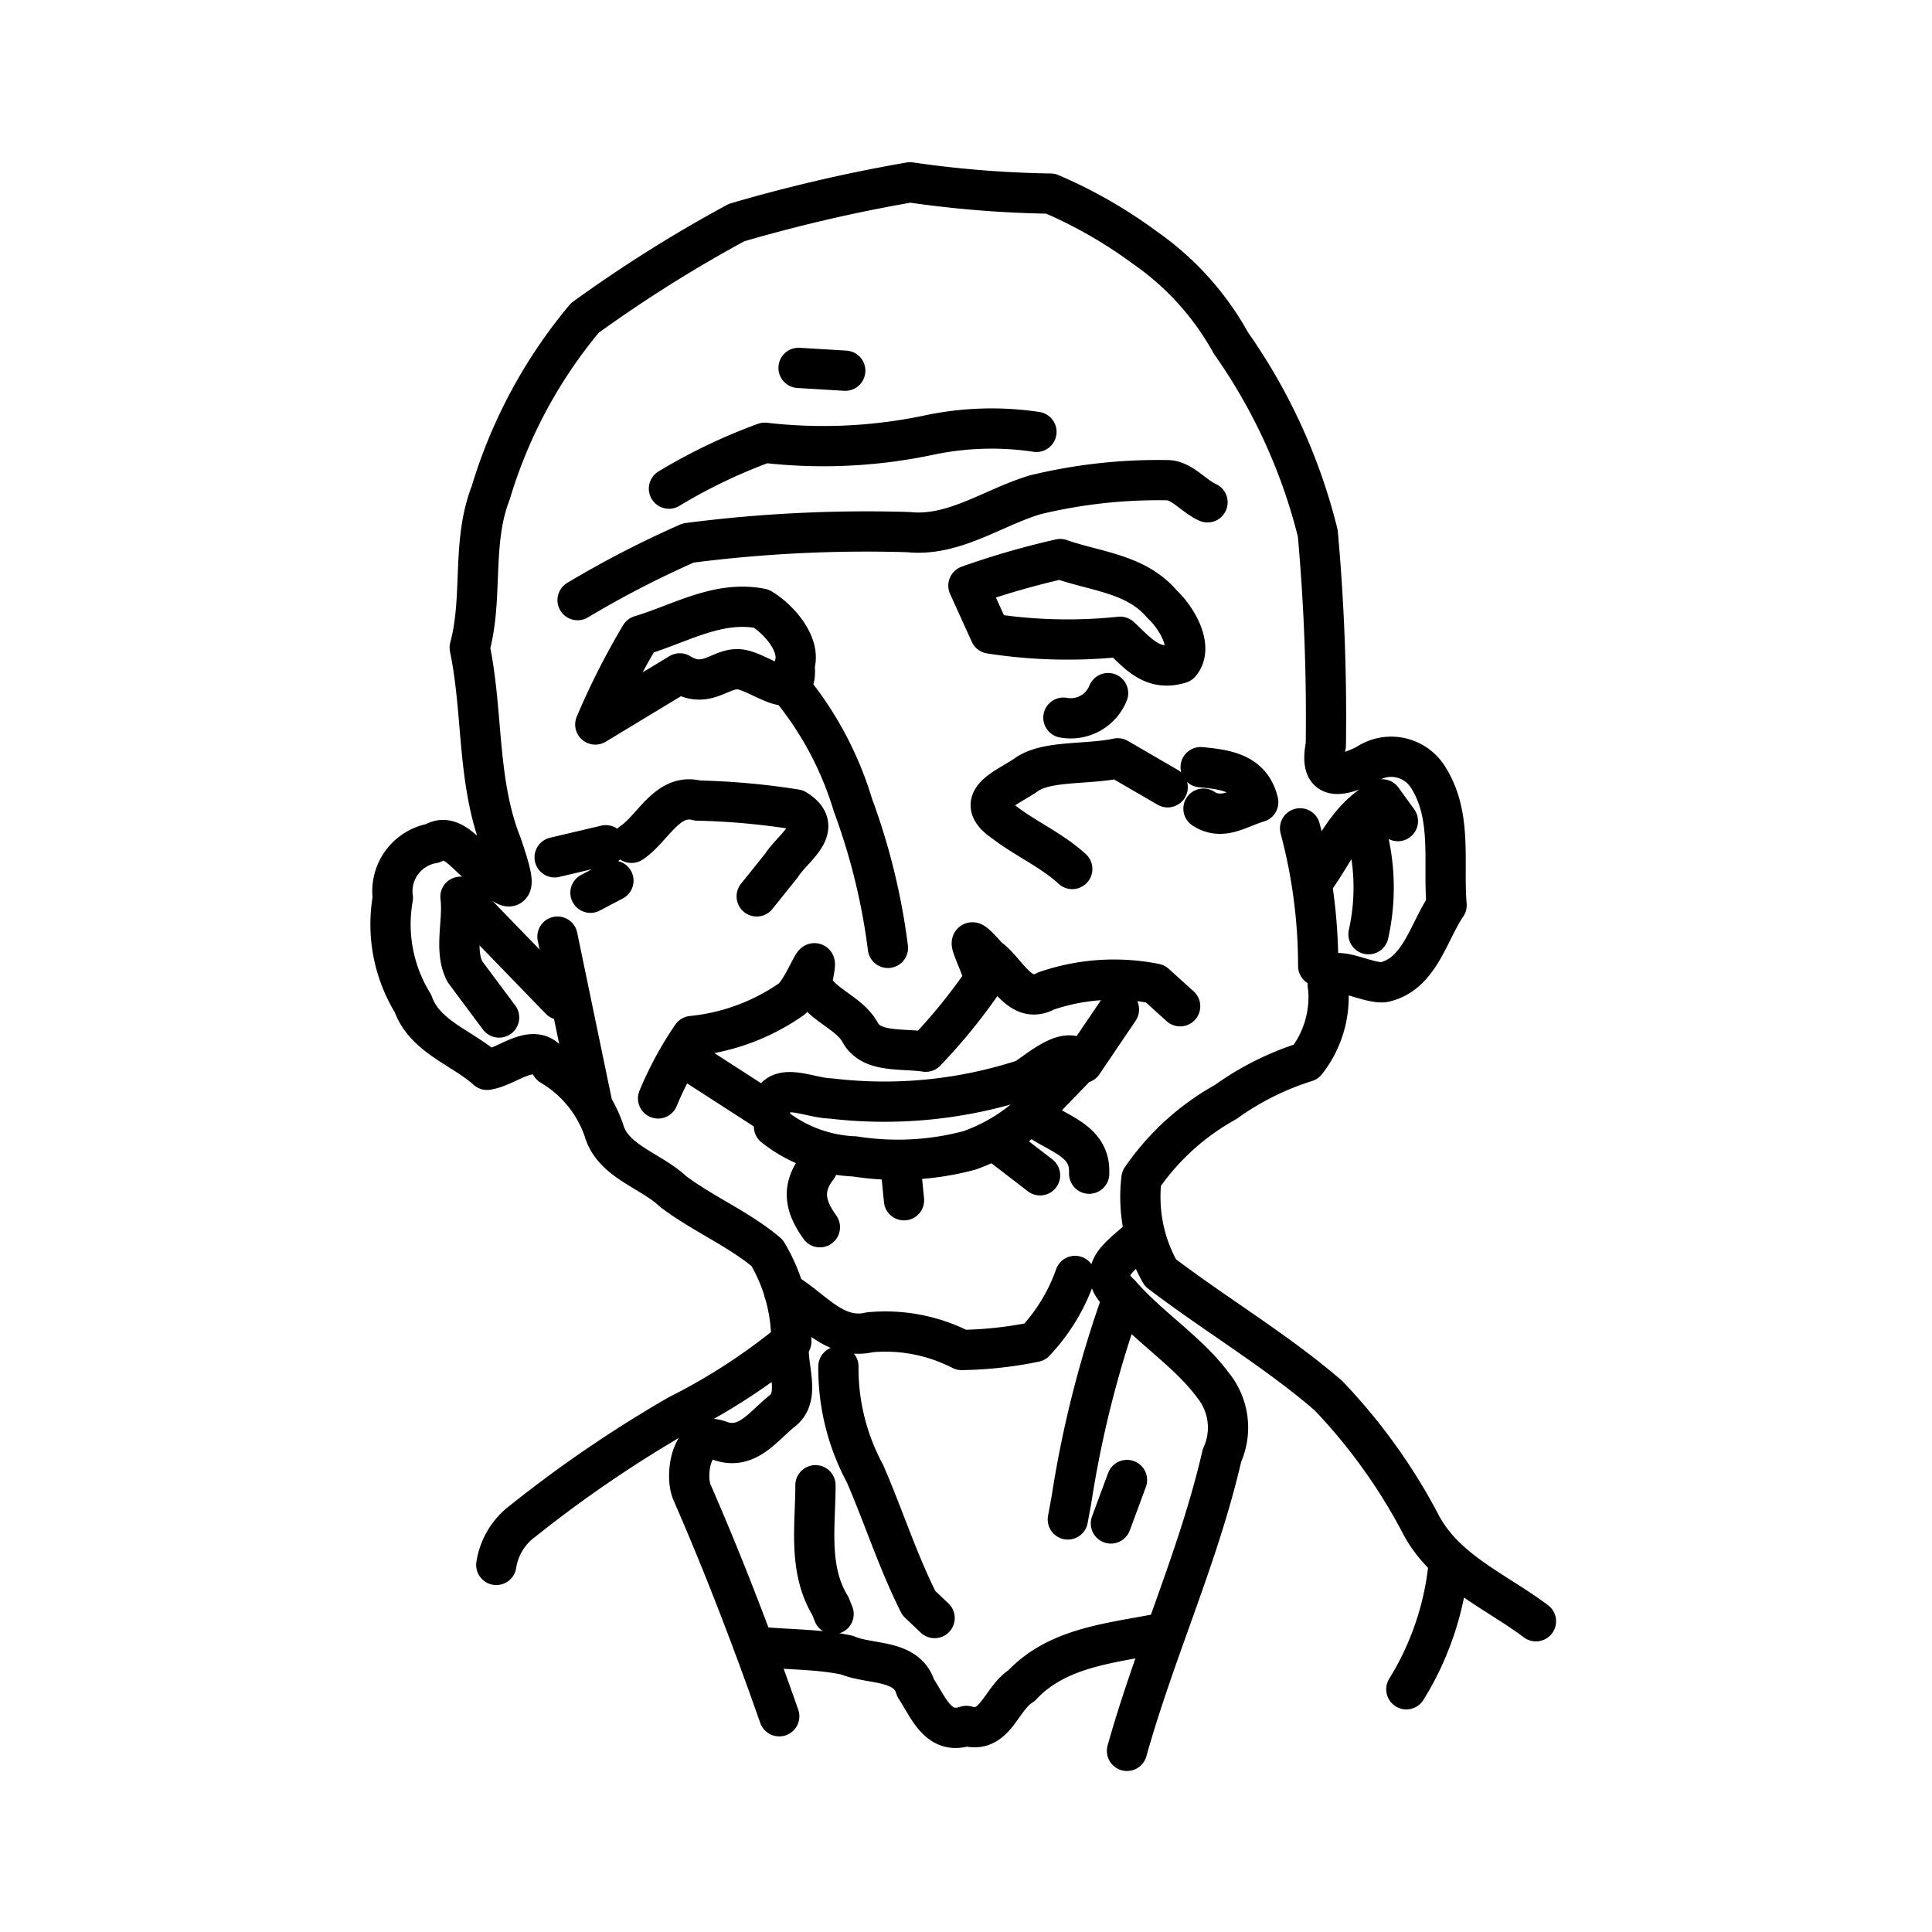 <?xml version="1.0" encoding="utf-8"?>
<!-- Generator: www.svgicons.com -->
<svg xmlns="http://www.w3.org/2000/svg" width="800" height="800" viewBox="0 0 48 48">
<path fill="none" stroke="currentColor" stroke-linecap="round" stroke-linejoin="round" d="m13.92 24.84l-2.48-2.56c.08.6-.17 1.32.11 1.86l.85 1.14m2.31 2.13l-.86-4.14m20.07-2.69a5.3 5.3 0 0 1 .08 2.63m-1.3-1.42c.49-.7.83-1.54 1.64-1.93l.39.54m-2.43.18a13.2 13.2 0 0 1 .45 3.42m-7 3.78c.5.38 1.29.54 1.31 1.28v.1m-2.22-.73l1 .77m-3.48-.38l.1 1M20.31 29c-.42.54-.29 1 .06 1.49m-1.14-2.5a3.43 3.43 0 0 0 2 .74a6.9 6.9 0 0 0 2.86-.15a4.5 4.5 0 0 0 1.95-1.36l.62-.64m-9.39-.13l1.86 1.2c.06-.88.93-.37 1.5-.36a11.2 11.2 0 0 0 4.84-.48c.5-.35 1.11-.87 1.43-.4l.9-1.33m-11.45 2.21a8.5 8.5 0 0 1 .84-1.55a5.23 5.23 0 0 0 2.48-.92c.36-.32.74-1.55.5-.42c.11.52.92.73 1.2 1.25s1.06.39 1.63.48a14 14 0 0 0 1.46-1.8c-.16-.6-.67-1.4.09-.54c.47.32.78 1.19 1.44.83a5.2 5.2 0 0 1 2.71-.18l.62.56m.51-5.94c.64.06 1.26.15 1.43.87c-.46.13-.89.47-1.36.16m-3.26 1.5c-.51-.47-1.16-.75-1.69-1.16c-.82-.55.06-.84.56-1.19s1.52-.24 2.26-.4l1.24.72m-1.48-2.34a1 1 0 0 1-1.11.61m-10.73 3.11c.54-.36.89-1.25 1.64-1.05a18 18 0 0 1 2.44.22c.75.46-.06.93-.36 1.4l-.61.76m-4.13-.09l.57-.3m-1.46-.58l1.27-.3m4.59-3.91A8.4 8.4 0 0 1 21.19 20a16 16 0 0 1 .87 3.55m2-9a20 20 0 0 1 2.28-.66c.88.31 1.89.36 2.53 1.12c.35.32.8 1.06.45 1.47c-.71.22-1.07-.28-1.49-.66a12.5 12.5 0 0 1-3.23-.08ZM14.79 18a18 18 0 0 1 1.12-2.21c1-.3 1.93-.88 3-.67c.4.23 1 .87.83 1.41c.11 1-.78.22-1.3.11s-.85.52-1.55.09Zm-.44-3.09a25 25 0 0 1 2.75-1.42a34.5 34.5 0 0 1 5.47-.27c1.13.12 2.11-.62 3.16-.93a13 13 0 0 1 3.27-.36c.36 0 .66.4 1 .55m-13.38-.34A13.7 13.7 0 0 1 19 11a12.7 12.7 0 0 0 4.08-.19a7.5 7.5 0 0 1 2.67-.08m-5.91-1.59l1.16.07M19.48 32.1c.7.4 1.25 1.21 2.13 1a4.14 4.14 0 0 1 2.28.44a9.7 9.7 0 0 0 1.82-.2a4.6 4.6 0 0 0 1-1.64m-6.45 5.2c0 1-.19 2.08.37 3l.08.2m.12-6.15a5.5 5.5 0 0 0 .66 2.66c.46 1.06.82 2.19 1.34 3.22l.39.37m-3.61-6.85c-.1.55.31 1.32-.17 1.7s-.88 1-1.57.74s-.86.85-.68 1.28c.8 1.83 1.51 3.69 2.17 5.57m9.52-2.07c-1.23.25-2.6.34-3.5 1.31c-.51.31-.65 1.21-1.37 1c-.7.24-.94-.46-1.26-.94c-.22-.73-1.12-.57-1.71-.82c-.75-.16-1.55-.13-2.31-.22M28 36.77l-.4 1.08m.29-5.59a27 27 0 0 0-1.27 5l-.09.49m1.81-7c-.45.43-1.16.82-.5 1.41c.7.81 1.67 1.41 2.3 2.26a1.67 1.67 0 0 1 .22 1.74C29.78 38.68 28.7 41 28 43.5m8-4.73a7.25 7.25 0 0 1-.94 3l-.12.2m3.22-1.69c-1-.75-2.22-1.24-2.84-2.37A14.1 14.1 0 0 0 33 34.67c-1.3-1.12-2.79-2-4.17-3.05a3.8 3.8 0 0 1-.47-2.34a6.14 6.14 0 0 1 2.09-1.9a7 7 0 0 1 2-1a2.6 2.6 0 0 0 .55-1.82c-.15-.8.94-.09 1.39-.16c.88-.2 1.09-1.23 1.55-1.91c-.09-1.07.15-2.22-.46-3.18a1.08 1.08 0 0 0-1.54-.31c-.65.31-1.18.43-1-.49a51 51 0 0 0-.2-5.26a14.1 14.1 0 0 0-2.16-4.73a7 7 0 0 0-2.14-2.37a11.6 11.6 0 0 0-2.34-1.34a27 27 0 0 1-3.49-.28a39 39 0 0 0-4.31 1a34 34 0 0 0-3.77 2.37a12.25 12.25 0 0 0-2.34 4.35c-.48 1.23-.18 2.58-.52 3.84c.34 1.63.17 3.34.8 4.91c.19.58.53 1.52-.25.7c-.49-.19-.93-1.1-1.46-.75a1.21 1.21 0 0 0-1 1.36a3.74 3.74 0 0 0 .5 2.62c.29.83 1.23 1.1 1.84 1.65c.54-.08 1.2-.76 1.59-.11a3 3 0 0 1 1.31 1.6c.22.79 1.16 1 1.72 1.53c.74.56 1.65.94 2.34 1.53a4.26 4.26 0 0 1 .6 2.2a15 15 0 0 1-2.8 1.82A31 31 0 0 0 13 37.78a1.68 1.68 0 0 0-.67 1.1"/>
</svg>